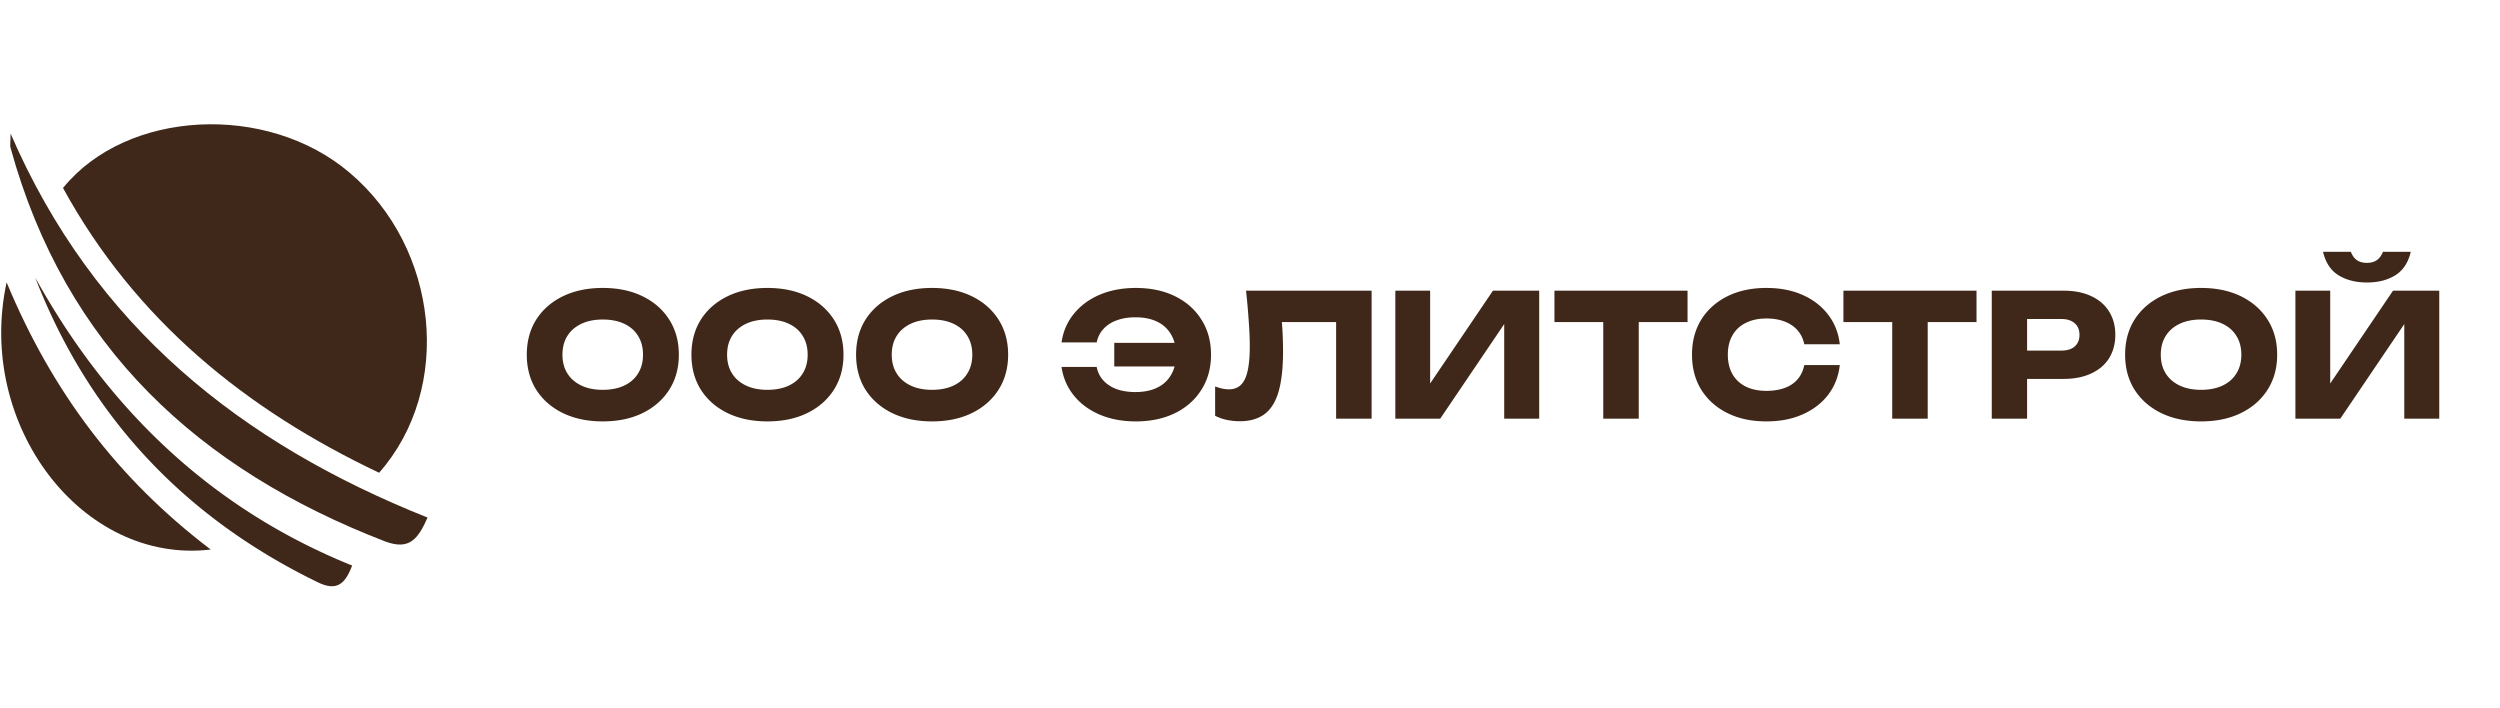 <svg width="293" height="83" fill="none" xmlns="http://www.w3.org/2000/svg"><path d="M7.385 22.032C14.83 12.844 31.307 12 40.987 20.25c10.425 8.813 12.194 25.22 3.444 35.157-15.637-7.406-28.576-17.906-37.046-33.375Z" fill="#3F281A"/><path d="M50.11 60.657c-1.117 2.532-2.141 3.844-4.934 2.813C23.302 55.032 7.664 40.688 1.242 17.344c-.094-.281 0-.656 0-1.688 9.773 22.595 26.993 36.282 48.867 45.001ZM24.698 64.407C9.618 66.19-2.854 49.782.776 33.094c5.306 12.75 12.938 22.97 23.922 31.313Z" fill="#3F281A"/><path d="M4.127 32.532C12.69 48 24.791 59.626 41.267 66.282c-.838 2.25-1.862 3-4.003 1.969-15.638-7.594-26.808-19.407-33.137-35.72ZM70.64 49.388c-1.773 0-3.333-.327-4.68-.98-1.333-.654-2.373-1.567-3.12-2.74-.733-1.173-1.1-2.54-1.1-4.1 0-1.56.367-2.927 1.1-4.1.747-1.174 1.787-2.087 3.12-2.74 1.347-.654 2.907-.98 4.68-.98 1.787 0 3.347.327 4.68.98 1.333.653 2.373 1.566 3.12 2.74.747 1.173 1.12 2.54 1.12 4.1 0 1.56-.373 2.927-1.12 4.1-.747 1.173-1.787 2.087-3.12 2.74-1.333.653-2.893.98-4.68.98Zm0-3.7c.973 0 1.813-.167 2.52-.5.707-.334 1.247-.807 1.62-1.42.387-.614.58-1.347.58-2.2 0-.853-.193-1.587-.58-2.2-.373-.614-.913-1.087-1.62-1.42-.707-.334-1.547-.5-2.52-.5-.96 0-1.793.166-2.5.5-.707.333-1.253.806-1.64 1.42-.387.613-.58 1.346-.58 2.2 0 .853.193 1.587.58 2.2.387.613.933 1.087 1.64 1.42.707.333 1.54.5 2.5.5Zm19.297 3.7c-1.773 0-3.334-.327-4.68-.98-1.334-.654-2.374-1.567-3.12-2.74-.734-1.173-1.1-2.54-1.1-4.1 0-1.56.366-2.927 1.1-4.1.746-1.174 1.787-2.087 3.12-2.74 1.346-.654 2.906-.98 4.68-.98 1.787 0 3.347.327 4.68.98 1.333.653 2.373 1.566 3.12 2.74.747 1.173 1.12 2.54 1.12 4.1 0 1.56-.373 2.927-1.12 4.1-.747 1.173-1.787 2.087-3.12 2.74-1.334.653-2.894.98-4.68.98Zm0-3.7c.973 0 1.813-.167 2.52-.5.707-.334 1.247-.807 1.62-1.42.386-.614.58-1.347.58-2.2 0-.853-.194-1.587-.58-2.2-.373-.614-.913-1.087-1.62-1.42-.707-.334-1.547-.5-2.52-.5-.96 0-1.793.166-2.5.5-.707.333-1.254.806-1.64 1.42-.387.613-.58 1.346-.58 2.2 0 .853.193 1.587.58 2.2.386.613.933 1.087 1.64 1.42.707.333 1.54.5 2.5.5Zm19.297 3.7c-1.774 0-3.334-.327-4.68-.98-1.334-.654-2.374-1.567-3.12-2.74-.734-1.173-1.1-2.54-1.1-4.1 0-1.56.366-2.927 1.1-4.1.746-1.174 1.786-2.087 3.12-2.74 1.346-.654 2.906-.98 4.68-.98 1.786 0 3.346.327 4.68.98 1.333.653 2.373 1.566 3.12 2.74.746 1.173 1.12 2.54 1.12 4.1 0 1.56-.374 2.927-1.12 4.1-.747 1.173-1.787 2.087-3.12 2.74-1.334.653-2.894.98-4.68.98Zm0-3.7c.973 0 1.813-.167 2.52-.5.706-.334 1.246-.807 1.62-1.42.386-.614.58-1.347.58-2.2 0-.853-.194-1.587-.58-2.2-.374-.614-.914-1.087-1.62-1.42-.707-.334-1.547-.5-2.52-.5-.96 0-1.794.166-2.5.5-.707.333-1.254.806-1.64 1.42-.387.613-.58 1.346-.58 2.2 0 .853.193 1.587.58 2.2.386.613.933 1.087 1.64 1.42.706.333 1.54.5 2.5.5Zm23.878 3.7c-1.574 0-2.987-.267-4.24-.8-1.24-.534-2.247-1.28-3.02-2.24-.774-.96-1.254-2.073-1.44-3.34h4.12c.12.613.38 1.14.78 1.58.4.44.92.78 1.56 1.02.64.227 1.373.34 2.2.34 1 0 1.853-.173 2.56-.52a3.69 3.69 0 0 0 1.62-1.5c.386-.653.58-1.44.58-2.36 0-.92-.194-1.707-.58-2.36a3.69 3.69 0 0 0-1.62-1.5c-.707-.347-1.56-.52-2.56-.52-.827 0-1.56.12-2.2.36-.627.227-1.14.56-1.54 1-.4.426-.667.953-.8 1.58h-4.12c.186-1.28.666-2.394 1.44-3.34.773-.96 1.78-1.707 3.02-2.24 1.253-.534 2.666-.8 4.24-.8 1.76 0 3.3.327 4.62.98 1.32.653 2.346 1.566 3.08 2.74.746 1.173 1.12 2.54 1.12 4.1 0 1.56-.374 2.927-1.12 4.1-.734 1.173-1.76 2.087-3.08 2.74s-2.86.98-4.62.98Zm6.58-6.44h-9.1v-2.76h9.1v2.76Zm6.341-8.88h14.72v15h-4.16v-13.2l1.88 1.88h-10.12l1.74-1.38c.106.88.18 1.726.22 2.54.04.8.06 1.56.06 2.28 0 1.92-.174 3.486-.52 4.7-.347 1.2-.894 2.08-1.64 2.64-.747.56-1.714.84-2.9.84-.52 0-1.034-.053-1.54-.16a5.46 5.46 0 0 1-1.36-.48v-3.44c.586.227 1.126.34 1.62.34.866 0 1.486-.394 1.86-1.18.386-.787.58-2.074.58-3.86 0-.867-.04-1.84-.12-2.92a75.616 75.616 0 0 0-.32-3.6Zm17.5 15v-15h4.08v12.82l-1.14-.26 8.5-12.56h5.42v15h-4.1v-13.06l1.16.26-8.66 12.8h-5.26Zm24.368-13.18h4.16v13.18h-4.16v-13.18Zm-5.72-1.82h15.6v3.68h-15.6v-3.68Zm33.442 8.72c-.147 1.32-.6 2.48-1.36 3.48-.76.986-1.76 1.753-3 2.3-1.227.547-2.64.82-4.24.82-1.747 0-3.274-.327-4.58-.98-1.307-.654-2.327-1.567-3.06-2.74-.72-1.173-1.08-2.54-1.08-4.1 0-1.56.36-2.927 1.08-4.1.733-1.174 1.753-2.087 3.06-2.74 1.306-.654 2.833-.98 4.58-.98 1.6 0 3.013.273 4.24.82 1.24.547 2.24 1.32 3 2.32.76.986 1.213 2.14 1.36 3.46h-4.16c-.134-.64-.394-1.18-.78-1.62-.387-.453-.894-.8-1.52-1.04-.614-.24-1.327-.36-2.14-.36-.934 0-1.74.173-2.42.52-.68.333-1.2.82-1.56 1.46-.36.627-.54 1.38-.54 2.26 0 .88.18 1.64.54 2.28.36.627.88 1.113 1.56 1.46.68.333 1.486.5 2.42.5.813 0 1.526-.114 2.14-.34.626-.227 1.133-.567 1.52-1.02.386-.453.646-1.007.78-1.66h4.16Zm6.145-6.9h4.16v13.18h-4.16v-13.18Zm-5.72-1.82h15.6v3.68h-15.6v-3.68Zm25.807 0c1.253 0 2.333.213 3.24.64.92.427 1.62 1.033 2.1 1.82.48.773.72 1.68.72 2.72 0 1.027-.24 1.933-.72 2.72-.48.773-1.18 1.373-2.1 1.8-.907.426-1.987.64-3.24.64h-6.5v-3.32h6.24c.667 0 1.187-.16 1.56-.48.373-.333.56-.787.56-1.36 0-.587-.187-1.04-.56-1.36-.373-.334-.893-.5-1.56-.5h-5.88l1.86-1.92v13.6h-4.14v-15h8.42Zm16.109 15.32c-1.773 0-3.333-.327-4.68-.98-1.333-.654-2.373-1.567-3.12-2.74-.733-1.173-1.1-2.54-1.1-4.1 0-1.56.367-2.927 1.1-4.1.747-1.174 1.787-2.087 3.12-2.74 1.347-.654 2.907-.98 4.68-.98 1.787 0 3.347.327 4.68.98 1.334.653 2.374 1.566 3.12 2.74.747 1.173 1.12 2.54 1.12 4.1 0 1.56-.373 2.927-1.12 4.1-.746 1.173-1.786 2.087-3.12 2.74-1.333.653-2.893.98-4.68.98Zm0-3.7c.974 0 1.814-.167 2.52-.5.707-.334 1.247-.807 1.62-1.42.387-.614.58-1.347.58-2.2 0-.853-.193-1.587-.58-2.2-.373-.614-.913-1.087-1.62-1.42-.706-.334-1.546-.5-2.52-.5-.96 0-1.793.166-2.5.5-.706.333-1.253.806-1.64 1.42-.386.613-.58 1.346-.58 2.2 0 .853.194 1.587.58 2.2.387.613.934 1.087 1.64 1.42.707.333 1.54.5 2.5.5Zm11.057 3.38v-15h4.08v12.82l-1.14-.26 8.5-12.56h5.42v15h-4.1v-13.06l1.16.26-8.66 12.8h-5.26Zm3.24-19.56h3.26c.16.427.393.753.7.98.32.213.713.32 1.18.32.467 0 .853-.107 1.16-.32.32-.227.56-.553.72-.98h3.26c-.293 1.267-.9 2.187-1.82 2.76-.907.56-2.013.84-3.32.84-1.293 0-2.4-.28-3.32-.84-.92-.573-1.527-1.494-1.82-2.76Z" fill="#3F281A"/></svg>